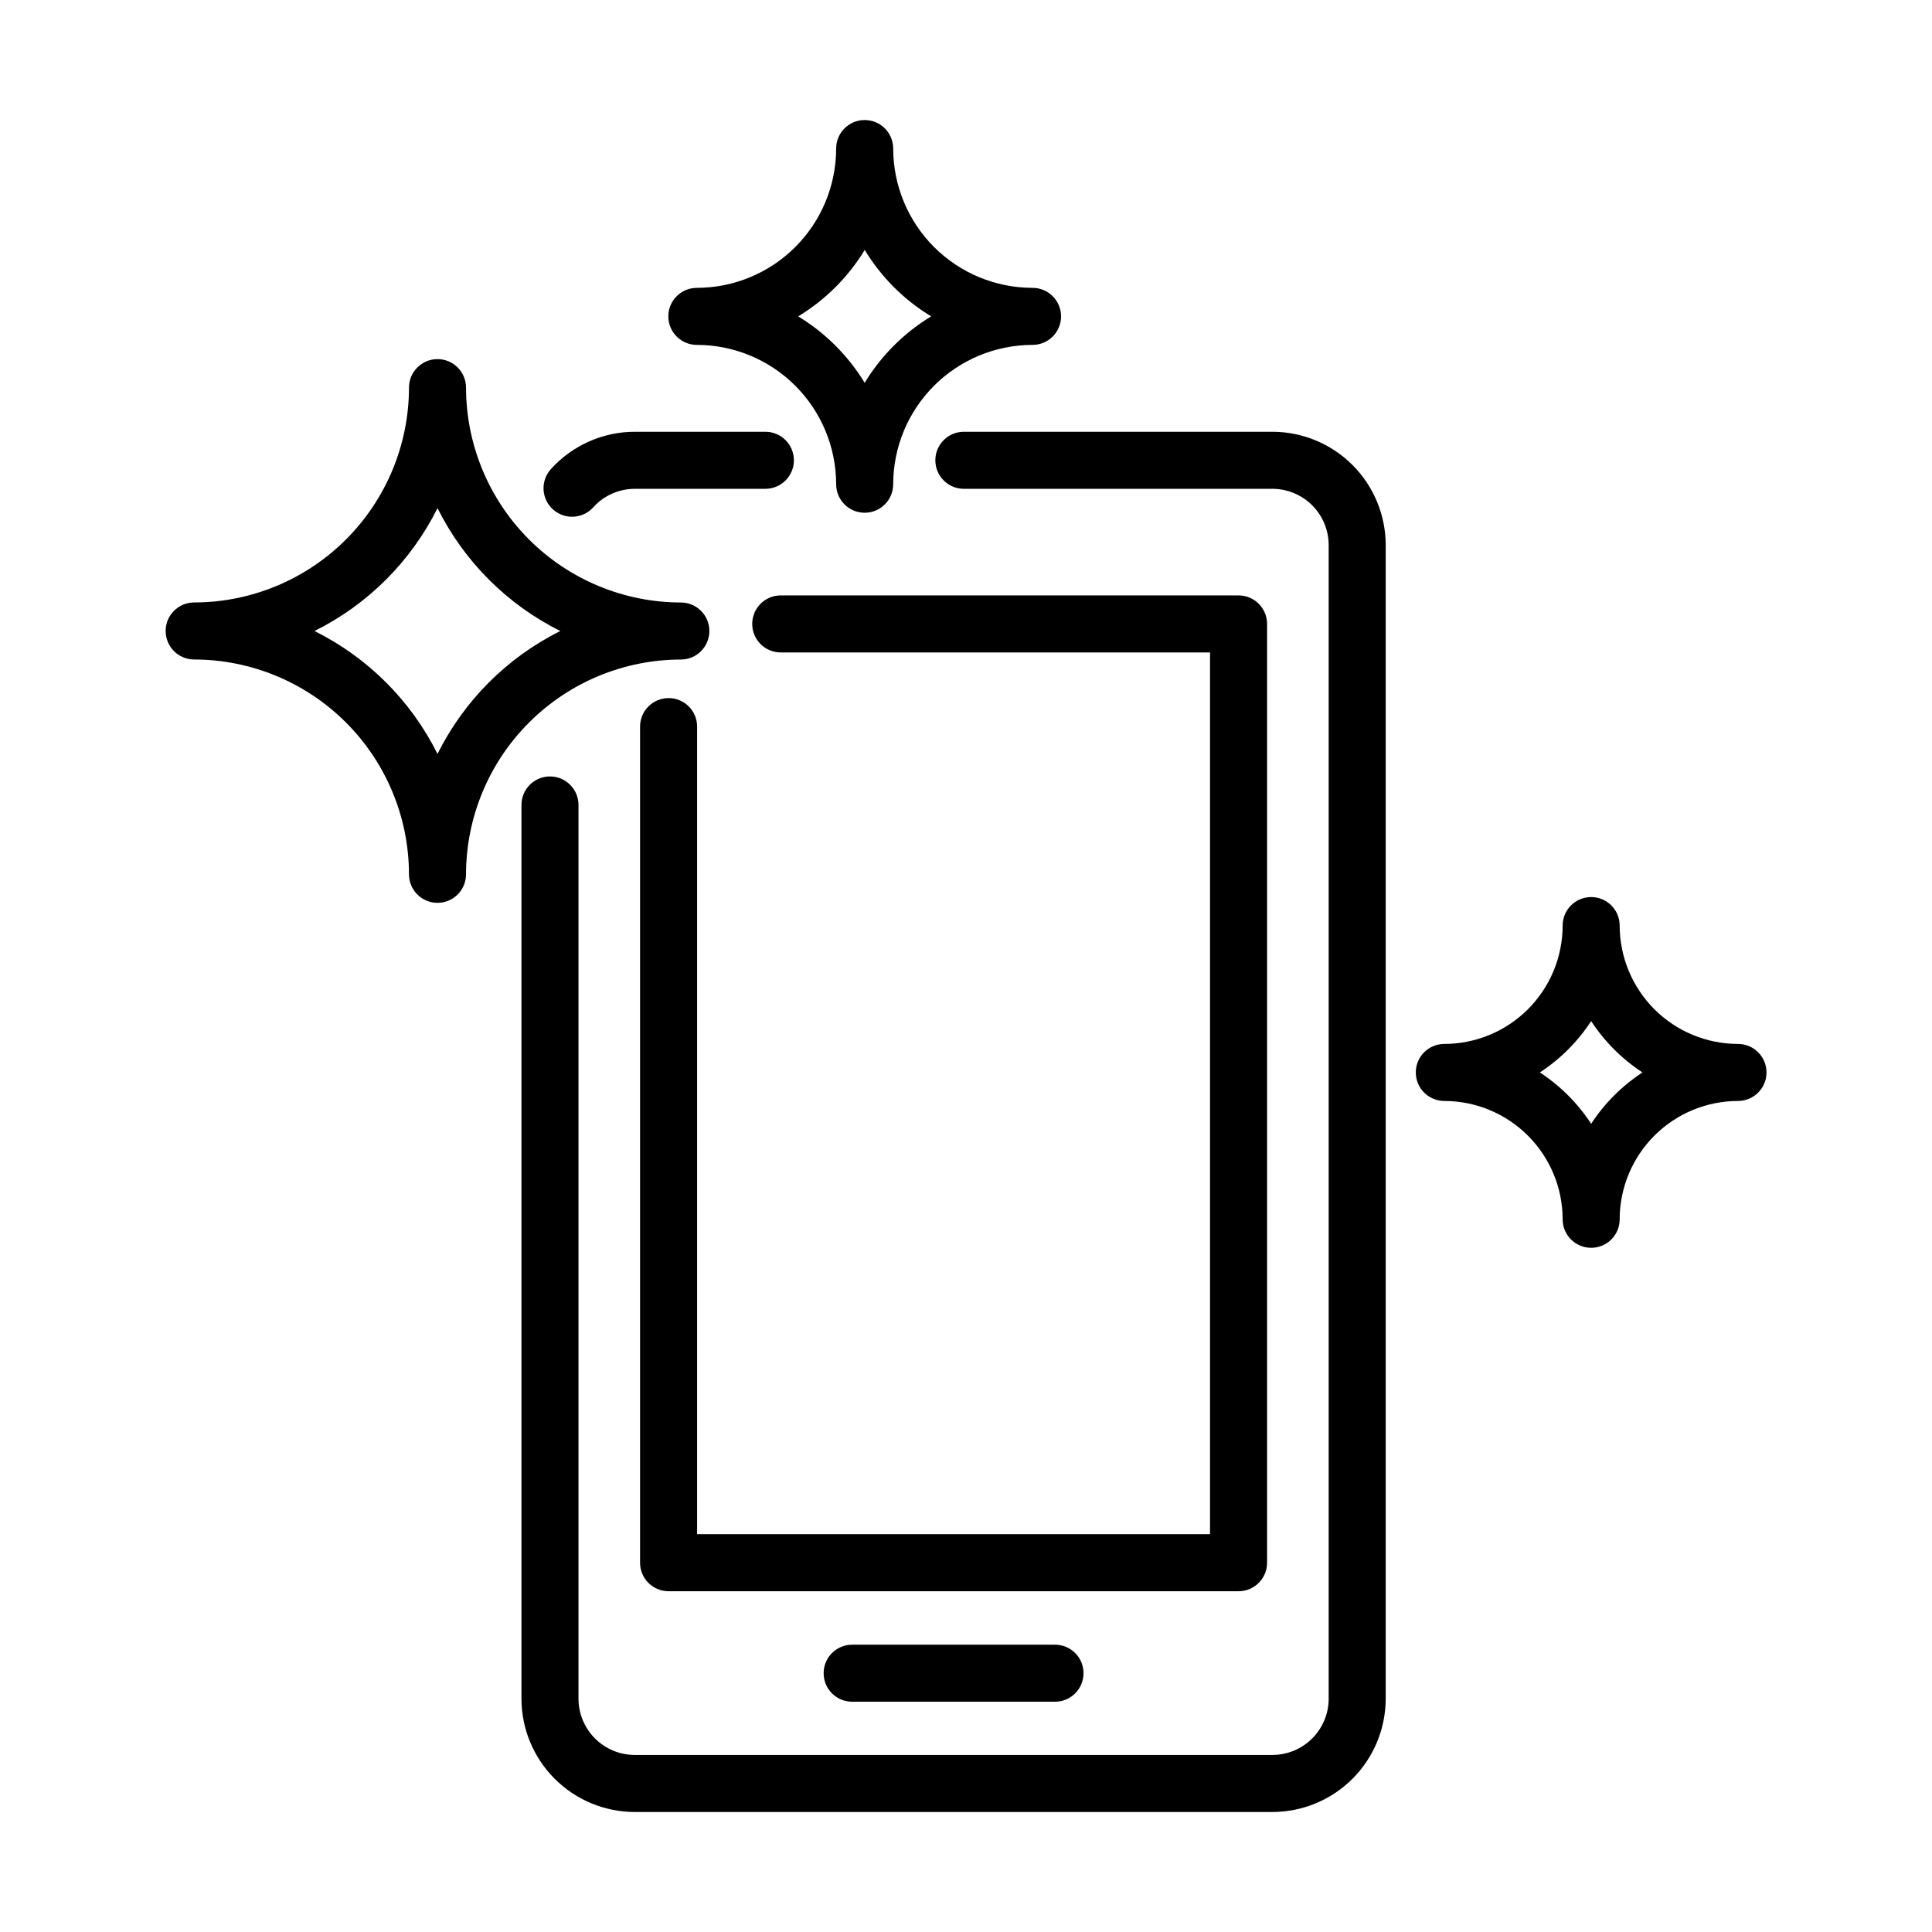 <?xml version="1.0" encoding="UTF-8"?>
<!-- Uploaded to: ICON Repo, www.svgrepo.com, Generator: ICON Repo Mixer Tools -->
<svg fill="#000000" width="800px" height="800px" version="1.1" viewBox="144 144 512 512" xmlns="http://www.w3.org/2000/svg">
 <g>
  <path d="m312.22 624.2h168.98c7.961-0.012 15.594-3.176 21.223-8.805 5.629-5.633 8.793-13.262 8.805-21.223v-305.72c-0.012-7.961-3.176-15.594-8.805-21.223-5.629-5.629-13.262-8.793-21.223-8.805h-81.77c-4.172 0-7.555 3.383-7.555 7.559 0 4.172 3.383 7.559 7.555 7.559h81.77c3.953 0.004 7.742 1.578 10.539 4.371 2.793 2.797 4.367 6.586 4.375 10.539v305.72c-0.008 3.953-1.582 7.742-4.375 10.539-2.797 2.793-6.586 4.367-10.539 4.371h-168.98c-3.953-0.004-7.742-1.578-10.539-4.371-2.793-2.797-4.367-6.586-4.371-10.539v-236.85c0-4.172-3.387-7.559-7.559-7.559s-7.559 3.387-7.559 7.559v236.85c0.012 7.961 3.176 15.59 8.805 21.223 5.629 5.629 13.262 8.793 21.223 8.805z"/>
  <path d="m289.98 268.33c-2.793 3.106-2.539 7.883 0.562 10.676 3.106 2.793 7.887 2.539 10.676-0.566 2.809-3.117 6.809-4.898 11.004-4.898h34.613c4.172 0 7.555-3.387 7.555-7.559 0-4.176-3.383-7.559-7.555-7.559h-34.613c-8.48 0.008-16.562 3.606-22.242 9.906z"/>
  <path d="m479.79 558.14v-248.79c0-4.176-3.383-7.559-7.559-7.559h-121.33c-4.172 0-7.555 3.383-7.555 7.559 0 4.172 3.383 7.555 7.555 7.555h113.77v233.67h-135.93v-214.02c0-4.172-3.387-7.555-7.559-7.555s-7.559 3.383-7.559 7.555v221.58c0 4.172 3.387 7.559 7.559 7.559h151.05c4.176 0 7.559-3.387 7.559-7.559z"/>
  <path d="m369.83 579.86c-4.176 0-7.559 3.383-7.559 7.555 0 4.176 3.383 7.559 7.559 7.559h53.758-0.004c4.176 0 7.559-3.383 7.559-7.559 0-4.172-3.383-7.555-7.559-7.555z"/>
  <path d="m267.5 246.73c0-4.176-3.383-7.559-7.555-7.559-4.176 0-7.559 3.383-7.559 7.559-0.02 15.094-6.023 29.562-16.695 40.234-10.676 10.672-25.145 16.676-40.234 16.695-4.176 0-7.559 3.383-7.559 7.559 0 4.172 3.383 7.555 7.559 7.555 15.09 0.023 29.559 6.027 40.23 16.699s16.676 25.141 16.699 40.23c0 4.176 3.383 7.559 7.559 7.559 4.172 0 7.555-3.383 7.555-7.559 0.023-15.09 6.031-29.555 16.703-40.223 10.672-10.672 25.137-16.676 40.227-16.695 4.176 0 7.559-3.383 7.559-7.559 0-4.172-3.383-7.555-7.559-7.555-15.094-0.023-29.562-6.031-40.234-16.703-10.672-10.676-16.676-25.145-16.695-40.238zm-7.555 97.066c-7.031-14.117-18.477-25.551-32.598-32.57 14.121-7.016 25.57-18.453 32.598-32.57 7.016 14.109 18.441 25.543 32.543 32.57-14.102 7.027-25.527 18.465-32.543 32.57z"/>
  <path d="m573.23 389.29c0-4.176-3.383-7.559-7.555-7.559-4.176 0-7.559 3.383-7.559 7.559-0.008 8.312-3.312 16.285-9.191 22.164-5.879 5.883-13.852 9.188-22.164 9.199-4.176 0-7.559 3.383-7.559 7.555 0 4.176 3.383 7.559 7.559 7.559 8.312 0.008 16.281 3.316 22.16 9.195 5.879 5.879 9.188 13.848 9.195 22.16 0 4.176 3.383 7.559 7.559 7.559 4.172 0 7.555-3.383 7.555-7.559 0.012-8.312 3.316-16.281 9.195-22.16 5.875-5.879 13.848-9.184 22.16-9.195 4.172 0 7.555-3.383 7.555-7.559 0-4.172-3.383-7.555-7.555-7.555-8.316-0.012-16.285-3.32-22.164-9.199-5.875-5.879-9.18-13.852-9.191-22.164zm-7.555 52.523c-3.547-5.43-8.176-10.059-13.602-13.605 5.426-3.543 10.055-8.176 13.602-13.602 3.543 5.426 8.176 10.059 13.602 13.602-5.426 3.547-10.059 8.176-13.602 13.605z"/>
  <path d="m425.19 227.84c0-4.172-3.383-7.555-7.555-7.555-9.789-0.008-19.18-3.902-26.102-10.824s-10.816-16.305-10.828-26.098c0-4.172-3.383-7.555-7.559-7.555-4.172 0-7.555 3.383-7.555 7.555-0.012 9.789-3.906 19.172-10.828 26.094s-16.305 10.816-26.094 10.828c-4.172 0-7.555 3.383-7.555 7.555 0 4.176 3.383 7.559 7.555 7.559 9.789 0.012 19.176 3.906 26.094 10.828 6.922 6.922 10.816 16.309 10.828 26.094 0 4.176 3.383 7.559 7.555 7.559 4.176 0 7.559-3.383 7.559-7.559 0.012-9.789 3.906-19.176 10.828-26.098s16.309-10.816 26.102-10.824c4.172 0 7.555-3.383 7.555-7.559zm-52.035 17.633h0.004c-4.375-7.211-10.422-13.258-17.633-17.633 7.207-4.363 13.258-10.402 17.633-17.605 4.363 7.199 10.406 13.242 17.609 17.605-7.207 4.367-13.25 10.41-17.621 17.613z"/>
 </g>
</svg>